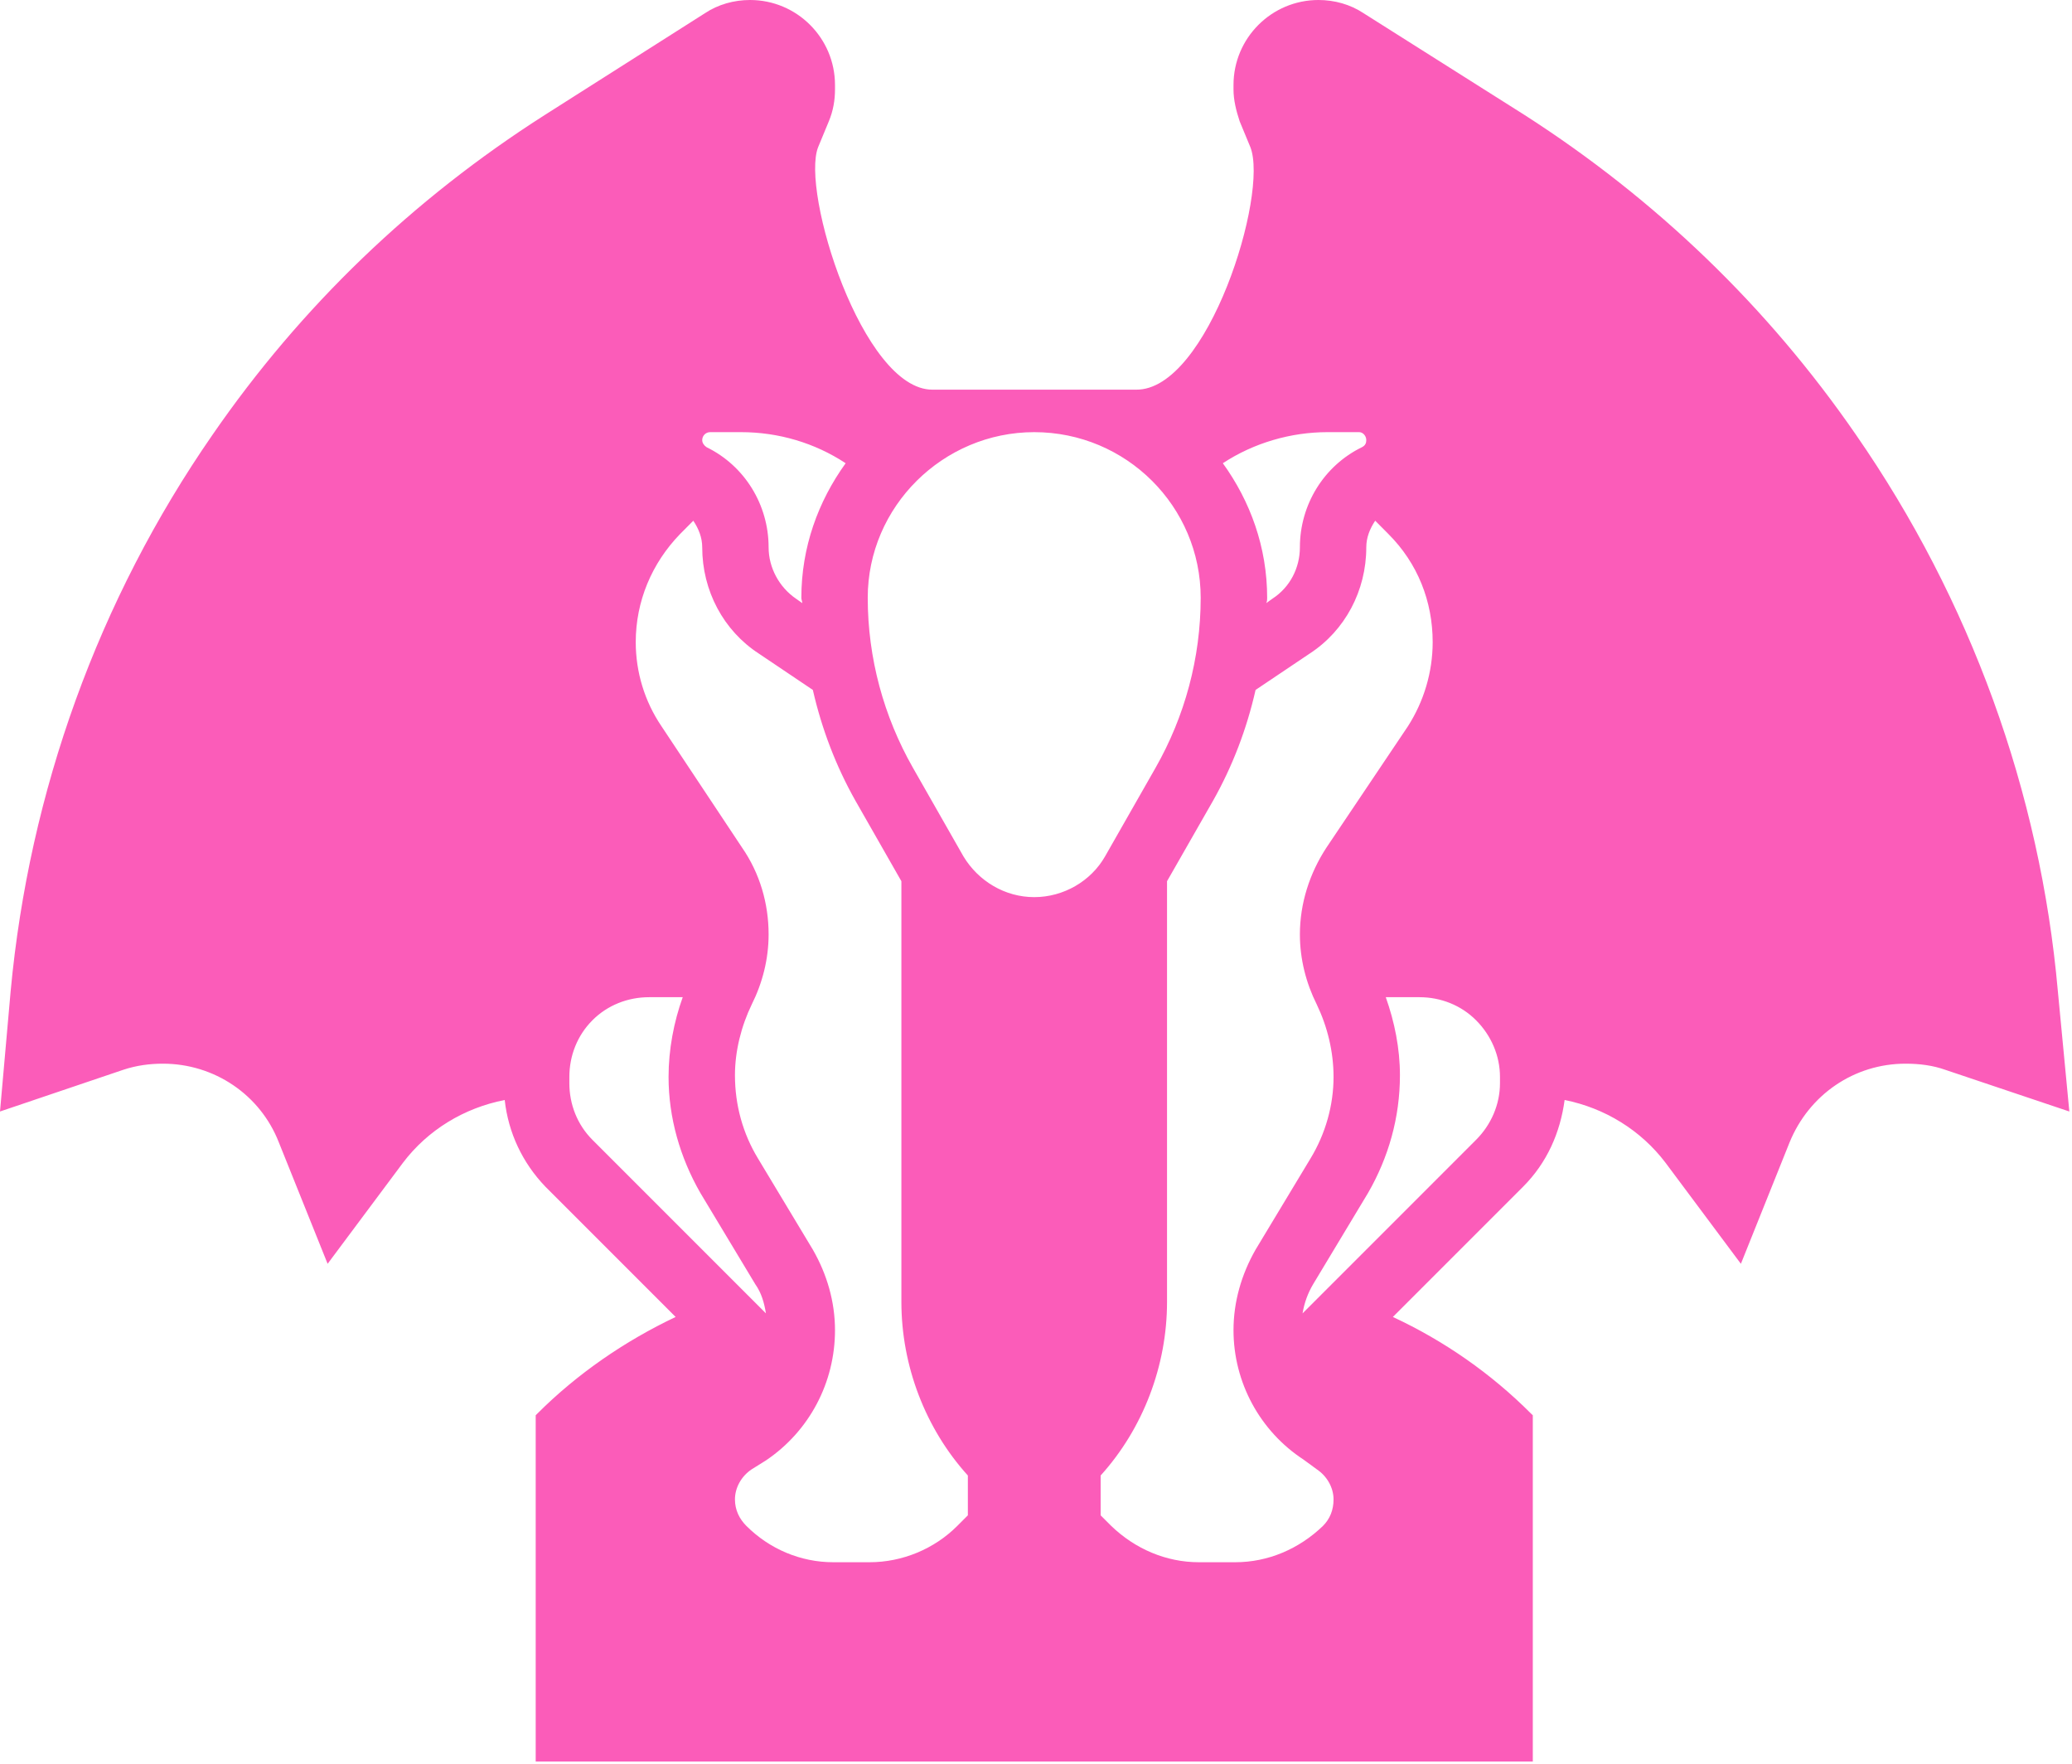 <?xml version="1.0" encoding="UTF-8"?> <svg xmlns="http://www.w3.org/2000/svg" viewBox="0 0 24.874 21.17" fill="none"><path d="M24.704 11.895C24.492 9.503 23.652 7.197 22.281 5.219C21.218 3.678 19.878 2.392 18.305 1.382L16.37 0.159C16.211 0.053 16.02 0 15.828 0C15.265 0 14.808 0.457 14.808 1.02V1.074C14.808 1.201 14.84 1.329 14.882 1.456L15.01 1.765C15.233 2.328 14.499 4.688 13.638 4.677H11.193C10.354 4.677 9.61 2.296 9.822 1.765L9.95 1.456C10.003 1.329 10.024 1.201 10.024 1.074V1.02C10.024 0.457 9.567 0 9.004 0C8.812 0 8.621 0.053 8.462 0.159L6.537 1.382C4.954 2.392 3.614 3.678 2.551 5.219C1.18 7.197 0.351 9.503 0.128 11.895L0 13.341L1.478 12.841C1.637 12.788 1.796 12.767 1.956 12.767C2.572 12.767 3.125 13.139 3.348 13.713L3.933 15.169L4.837 13.957C5.134 13.564 5.57 13.298 6.059 13.203C6.102 13.596 6.272 13.957 6.548 14.244L8.111 15.807C7.505 16.094 6.931 16.487 6.452 16.966L6.431 16.987V17.954V21.143H8.026H8.823H12.023H12.82H16.009H16.806H18.401V17.954V16.987L18.379 16.966C17.901 16.487 17.338 16.094 16.721 15.807L18.284 14.244C18.571 13.957 18.73 13.596 18.783 13.203C19.262 13.298 19.698 13.564 19.995 13.957L20.899 15.169L21.483 13.713C21.717 13.139 22.259 12.767 22.876 12.767C23.046 12.767 23.205 12.788 23.354 12.841L24.842 13.341L24.704 11.895ZM15.934 5.187H16.317C16.36 5.187 16.402 5.23 16.402 5.283C16.402 5.315 16.392 5.347 16.349 5.368C15.892 5.591 15.605 6.059 15.605 6.569C15.605 6.814 15.488 7.048 15.275 7.186L15.201 7.239C15.212 7.218 15.212 7.197 15.212 7.175C15.212 6.569 15.01 6.017 14.68 5.56C15.052 5.315 15.499 5.187 15.934 5.187ZM15.807 12.055C15.934 12.32 16.009 12.618 16.009 12.926C16.009 13.266 15.913 13.607 15.733 13.904L15.073 14.999C14.903 15.297 14.808 15.626 14.808 15.966C14.808 16.594 15.127 17.178 15.647 17.518L15.807 17.635C15.934 17.72 16.009 17.859 16.009 17.997C16.009 18.124 15.966 18.231 15.881 18.316C15.594 18.592 15.222 18.751 14.829 18.751H14.393C14 18.751 13.628 18.592 13.341 18.316L13.213 18.188V17.71C13.723 17.146 14.01 16.392 14.01 15.626V10.577L14.563 9.61C14.797 9.195 14.967 8.749 15.073 8.281L15.722 7.845C16.147 7.569 16.402 7.09 16.402 6.569C16.402 6.452 16.445 6.346 16.509 6.25L16.668 6.41C17.019 6.761 17.199 7.218 17.199 7.707C17.199 8.068 17.093 8.419 16.902 8.717L15.924 10.173C15.722 10.481 15.605 10.843 15.605 11.215C15.605 11.512 15.679 11.799 15.807 12.055ZM9.758 14.999L9.099 13.904C8.919 13.607 8.823 13.266 8.823 12.905C8.823 12.618 8.897 12.32 9.025 12.055C9.153 11.799 9.227 11.512 9.227 11.215C9.227 10.843 9.121 10.481 8.908 10.173L7.941 8.717C7.739 8.419 7.632 8.068 7.632 7.707C7.632 7.218 7.824 6.761 8.164 6.41L8.323 6.25C8.387 6.346 8.43 6.452 8.43 6.569C8.43 7.09 8.685 7.569 9.11 7.845L9.758 8.281C9.865 8.749 10.035 9.195 10.269 9.61L10.821 10.577V15.626C10.821 16.392 11.108 17.146 11.619 17.71V18.188L11.491 18.316C11.215 18.592 10.832 18.751 10.439 18.751H10.003C9.61 18.751 9.238 18.592 8.961 18.316C8.876 18.231 8.823 18.124 8.823 17.997C8.823 17.859 8.897 17.72 9.025 17.635L9.195 17.529C9.716 17.178 10.024 16.594 10.024 15.966C10.024 15.626 9.929 15.297 9.758 14.999ZM11.566 10.279L10.96 9.216C10.609 8.6 10.417 7.898 10.417 7.175C10.417 6.08 11.321 5.187 12.416 5.187C13.521 5.187 14.414 6.08 14.414 7.175C14.414 7.898 14.223 8.6 13.872 9.216L13.266 10.279C13.096 10.577 12.767 10.768 12.416 10.768C12.065 10.768 11.746 10.577 11.566 10.279ZM11.619 11.374C11.863 11.502 12.14 11.566 12.416 11.566C12.703 11.566 12.969 11.502 13.213 11.374V15.626C13.213 16.243 12.969 16.838 12.533 17.274L12.416 17.391L12.299 17.274C11.863 16.838 11.619 16.243 11.619 15.626V11.374ZM10.152 5.56C9.822 6.017 9.62 6.569 9.62 7.175C9.62 7.197 9.631 7.218 9.631 7.239L9.556 7.186C9.354 7.048 9.227 6.814 9.227 6.569C9.227 6.059 8.94 5.591 8.483 5.368C8.451 5.347 8.43 5.315 8.43 5.283C8.43 5.23 8.472 5.187 8.525 5.187H8.897C9.344 5.187 9.78 5.315 10.152 5.56ZM3.699 12.777C3.274 12.267 2.647 11.969 1.956 11.969C1.711 11.969 1.467 12.012 1.222 12.086L0.904 12.193L0.925 11.969C1.127 9.716 1.913 7.537 3.21 5.666C4.21 4.22 5.474 3.008 6.963 2.062L7.941 1.435C5.485 4.73 4.008 8.695 3.699 12.777ZM6.548 11.682C6.357 11.884 6.219 12.129 6.134 12.384C5.506 12.458 4.922 12.735 4.475 13.171C4.72 9.036 6.197 5.007 8.717 1.722L9.227 1.052V1.074C9.227 1.106 9.216 1.137 9.206 1.159L9.089 1.467C8.717 2.392 8.844 3.423 9.386 4.231L9.099 4.401C9.036 4.39 8.961 4.39 8.897 4.39H8.525C8.026 4.39 7.632 4.784 7.632 5.283C7.632 5.432 7.675 5.581 7.739 5.708L7.601 5.847C7.101 6.346 6.835 7.005 6.835 7.707C6.835 8.228 6.984 8.727 7.271 9.163L8.249 10.619C8.355 10.779 8.419 10.97 8.419 11.172H7.792C7.324 11.172 6.878 11.353 6.548 11.682ZM7.112 13.681C6.931 13.5 6.835 13.256 6.835 13.001V12.926C6.835 12.671 6.931 12.427 7.112 12.246C7.292 12.065 7.537 11.969 7.792 11.969H8.196C8.089 12.267 8.026 12.597 8.026 12.926C8.026 13.415 8.164 13.894 8.408 14.319L9.067 15.414C9.142 15.52 9.174 15.637 9.195 15.764L7.112 13.681ZM8.951 16.338L9.184 16.253C9.11 16.498 8.961 16.721 8.749 16.859L8.578 16.966C8.504 17.019 8.43 17.083 8.366 17.157H7.441C7.898 16.796 8.408 16.519 8.951 16.338ZM17.603 20.346H7.228V17.954H8.036C8.036 17.965 8.026 17.986 8.026 17.997C8.026 18.337 8.153 18.645 8.387 18.879C8.823 19.304 9.397 19.549 10.003 19.549H10.439C11.055 19.549 11.619 19.304 12.055 18.879L12.416 18.518L12.777 18.879C13.213 19.304 13.787 19.549 14.393 19.549H14.829C15.435 19.549 16.009 19.304 16.445 18.879C16.679 18.645 16.806 18.337 16.806 17.997C16.806 17.986 16.796 17.965 16.796 17.954H17.603V20.346ZM17.391 17.157H16.466C16.402 17.083 16.328 17.019 16.253 16.966L16.083 16.859C15.871 16.721 15.722 16.498 15.658 16.264L15.881 16.338C16.423 16.519 16.944 16.796 17.391 17.157ZM18.007 13.001C18.007 13.256 17.901 13.5 17.72 13.681L15.637 15.764C15.658 15.637 15.701 15.52 15.764 15.414L16.423 14.319C16.668 13.894 16.806 13.415 16.806 12.905C16.806 12.586 16.742 12.267 16.636 11.969H17.04C17.295 11.969 17.54 12.065 17.72 12.246C17.901 12.427 18.007 12.671 18.007 12.926V13.001ZM23.609 12.086C23.376 12.012 23.131 11.969 22.876 11.969C22.196 11.969 21.558 12.267 21.133 12.777C21.101 12.352 21.058 11.927 21.005 11.512L20.218 11.619C20.282 12.14 20.335 12.65 20.357 13.171C19.91 12.735 19.325 12.458 18.709 12.384C18.624 12.129 18.486 11.884 18.284 11.682C17.954 11.353 17.508 11.172 17.04 11.172H16.413C16.423 10.97 16.477 10.779 16.583 10.619L17.561 9.163C17.848 8.727 18.007 8.228 18.007 7.707C18.007 7.005 17.731 6.346 17.231 5.847L17.093 5.708C17.157 5.581 17.199 5.432 17.199 5.283C17.199 4.784 16.806 4.39 16.317 4.39H15.934C15.871 4.39 15.807 4.39 15.733 4.401L15.446 4.231C15.988 3.423 16.115 2.392 15.754 1.467L15.626 1.159C15.616 1.137 15.605 1.106 15.605 1.074V1.052L16.115 1.722C18.156 4.38 19.527 7.537 20.101 10.843L20.877 10.705C20.303 7.356 18.932 4.156 16.891 1.435L17.869 2.062C19.357 3.008 20.622 4.22 21.622 5.666C22.918 7.537 23.705 9.716 23.918 11.969L23.928 12.193L23.609 12.086ZM8.419 11.172C8.419 10.97 8.355 10.779 8.249 10.619L7.271 9.163C6.984 8.727 6.835 8.228 6.835 7.707C6.835 7.005 7.101 6.346 7.601 5.847L7.739 5.708C7.675 5.581 7.632 5.432 7.632 5.283C7.632 4.784 8.026 4.39 8.525 4.39H8.897C8.961 4.39 9.036 4.39 9.099 4.401L9.386 4.231C8.844 3.423 8.717 2.392 9.089 1.467L9.206 1.159C9.216 1.137 9.227 1.106 9.227 1.074V1.052L8.717 1.722C6.197 5.007 4.72 9.036 4.475 13.171C4.922 12.735 5.506 12.458 6.134 12.384C6.219 12.129 6.357 11.884 6.548 11.682C6.878 11.353 7.324 11.172 7.792 11.172H8.419ZM3.699 12.777C4.008 8.695 5.485 4.73 7.941 1.435L6.963 2.062C5.474 3.008 4.21 4.22 3.21 5.666C1.913 7.537 1.127 9.716 0.925 11.969L0.904 12.193L1.222 12.086C1.467 12.012 1.711 11.969 1.956 11.969C2.647 11.969 3.274 12.267 3.699 12.777ZM17.561 9.163L16.583 10.619C16.477 10.779 16.423 10.97 16.413 11.172H17.04C17.508 11.172 17.954 11.353 18.284 11.682C18.486 11.884 18.624 12.129 18.709 12.384C19.325 12.458 19.91 12.735 20.357 13.171C20.335 12.65 20.282 12.14 20.218 11.619L21.005 11.512C21.058 11.927 21.101 12.352 21.133 12.777C21.558 12.267 22.196 11.969 22.876 11.969C23.131 11.969 23.376 12.012 23.609 12.086L23.928 12.193L23.918 11.969C23.705 9.716 22.918 7.537 21.622 5.666C20.622 4.22 19.357 3.008 17.869 2.062L16.891 1.435C18.932 4.156 20.303 7.356 20.877 10.705L20.101 10.843C19.527 7.537 18.156 4.38 16.115 1.722L15.605 1.052V1.074C15.605 1.106 15.616 1.137 15.626 1.159L15.754 1.467C16.115 2.392 15.988 3.423 15.446 4.231L15.733 4.401C15.807 4.39 15.871 4.39 15.934 4.39H16.317C16.806 4.39 17.199 4.784 17.199 5.283C17.199 5.432 17.157 5.581 17.093 5.708L17.231 5.847C17.731 6.346 18.007 7.005 18.007 7.707C18.007 8.228 17.848 8.727 17.561 9.163ZM8.749 16.859C8.961 16.721 9.11 16.498 9.184 16.253L8.951 16.338C8.408 16.519 7.898 16.796 7.441 17.157H8.366C8.43 17.083 8.504 17.019 8.578 16.966L8.749 16.859ZM15.658 16.264C15.722 16.498 15.871 16.721 16.083 16.859L16.253 16.966C16.328 17.019 16.402 17.083 16.466 17.157H17.391C16.944 16.796 16.423 16.519 15.881 16.338L15.658 16.264ZM16.806 17.997C16.806 18.337 16.679 18.645 16.445 18.879C16.009 19.304 15.435 19.549 14.829 19.549H14.393C13.787 19.549 13.213 19.304 12.777 18.879L12.416 18.518L12.055 18.879C11.619 19.304 11.055 19.549 10.439 19.549H10.003C9.397 19.549 8.823 19.304 8.387 18.879C8.153 18.645 8.026 18.337 8.026 17.997C8.026 17.986 8.036 17.965 8.036 17.954H7.228V20.346H17.603V17.954H16.796C16.796 17.965 16.806 17.986 16.806 17.997ZM13.213 15.626V11.374C12.969 11.502 12.703 11.566 12.416 11.566C12.14 11.566 11.863 11.502 11.619 11.374V15.626C11.619 16.243 11.863 16.838 12.299 17.274L12.416 17.391L12.533 17.274C12.969 16.838 13.213 16.243 13.213 15.626Z" fill="#FB5CB9"></path></svg> 
